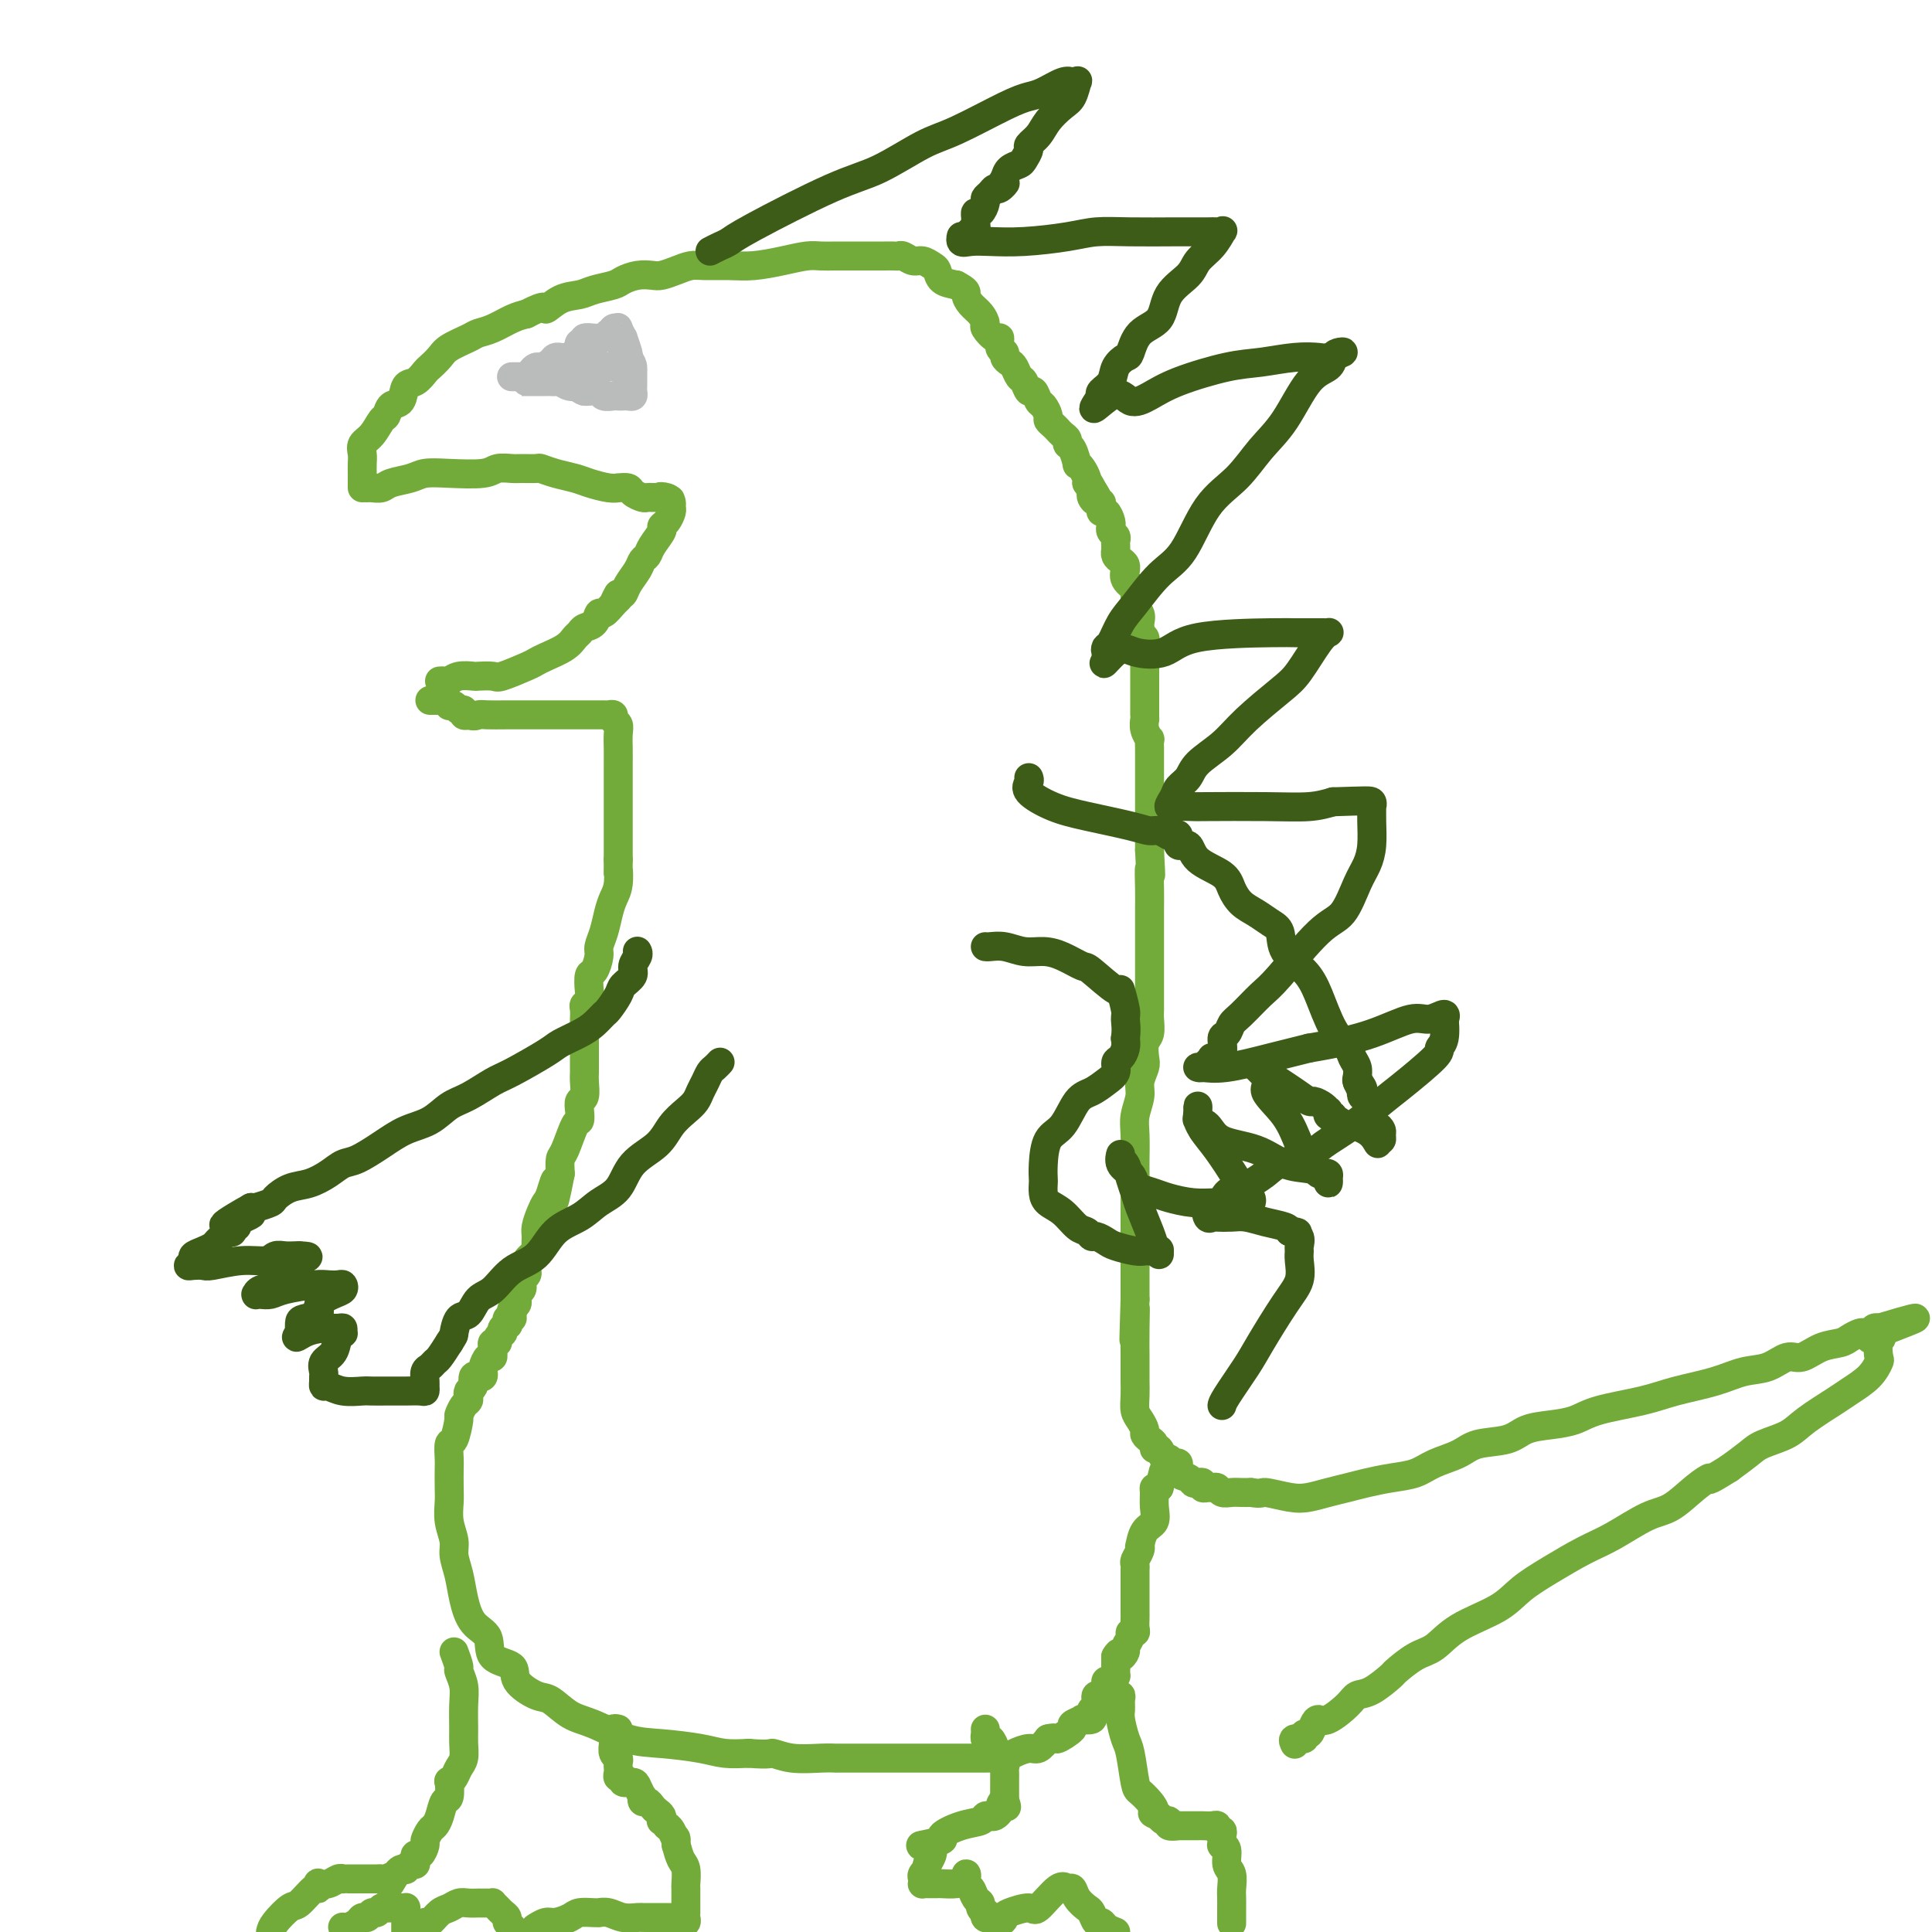 <svg viewBox='0 0 400 400' version='1.1' xmlns='http://www.w3.org/2000/svg' xmlns:xlink='http://www.w3.org/1999/xlink'><g fill='none' stroke='#73AB3A' stroke-width='6' stroke-linecap='round' stroke-linejoin='round'><path d='M76,101c0.229,-0.024 0.458,-0.049 1,0c0.542,0.049 1.397,0.170 2,0c0.603,-0.170 0.952,-0.633 2,-1c1.048,-0.367 2.793,-0.638 4,-1c1.207,-0.362 1.874,-0.815 3,-1c1.126,-0.185 2.709,-0.102 5,0c2.291,0.102 5.290,0.224 7,0c1.710,-0.224 2.130,-0.793 3,-1c0.870,-0.207 2.188,-0.053 3,0c0.812,0.053 1.116,0.003 2,0c0.884,-0.003 2.346,0.040 3,0c0.654,-0.040 0.500,-0.165 1,0c0.500,0.165 1.655,0.618 3,1c1.345,0.382 2.880,0.691 4,1c1.120,0.309 1.824,0.618 3,1c1.176,0.382 2.825,0.837 4,1c1.175,0.163 1.877,0.033 2,0c0.123,-0.033 -0.332,0.030 0,0c0.332,-0.030 1.451,-0.152 2,0c0.549,0.152 0.528,0.576 1,1c0.472,0.424 1.436,0.846 2,1c0.564,0.154 0.729,0.041 1,0c0.271,-0.041 0.650,-0.011 1,0c0.350,0.011 0.671,0.003 1,0c0.329,-0.003 0.664,-0.002 1,0'/><path d='M137,103c3.978,0.941 0.923,0.293 0,0c-0.923,-0.293 0.286,-0.229 1,0c0.714,0.229 0.933,0.625 1,1c0.067,0.375 -0.019,0.729 0,1c0.019,0.271 0.142,0.460 0,1c-0.142,0.540 -0.549,1.430 -1,2c-0.451,0.570 -0.947,0.821 -1,1c-0.053,0.179 0.338,0.288 0,1c-0.338,0.712 -1.404,2.028 -2,3c-0.596,0.972 -0.723,1.599 -1,2c-0.277,0.401 -0.704,0.577 -1,1c-0.296,0.423 -0.461,1.093 -1,2c-0.539,0.907 -1.453,2.052 -2,3c-0.547,0.948 -0.728,1.699 -1,2c-0.272,0.301 -0.636,0.150 -1,0'/><path d='M128,123c-1.515,2.521 -0.303,1.323 0,1c0.303,-0.323 -0.304,0.228 -1,1c-0.696,0.772 -1.482,1.765 -2,2c-0.518,0.235 -0.768,-0.289 -1,0c-0.232,0.289 -0.444,1.390 -1,2c-0.556,0.610 -1.455,0.731 -2,1c-0.545,0.269 -0.738,0.688 -1,1c-0.262,0.312 -0.595,0.516 -1,1c-0.405,0.484 -0.883,1.247 -2,2c-1.117,0.753 -2.875,1.494 -4,2c-1.125,0.506 -1.619,0.777 -2,1c-0.381,0.223 -0.650,0.400 -2,1c-1.350,0.600 -3.783,1.624 -5,2c-1.217,0.376 -1.219,0.105 -2,0c-0.781,-0.105 -2.342,-0.042 -3,0c-0.658,0.042 -0.415,0.064 -1,0c-0.585,-0.064 -1.999,-0.213 -3,0c-1.001,0.213 -1.588,0.789 -2,1c-0.412,0.211 -0.649,0.057 -1,0c-0.351,-0.057 -0.814,-0.016 -1,0c-0.186,0.016 -0.093,0.008 0,0'/><path d='M75,101c0.000,-0.327 0.000,-0.654 0,-1c-0.000,-0.346 -0.002,-0.712 0,-1c0.002,-0.288 0.006,-0.499 0,-1c-0.006,-0.501 -0.023,-1.294 0,-2c0.023,-0.706 0.086,-1.326 0,-2c-0.086,-0.674 -0.323,-1.403 0,-2c0.323,-0.597 1.204,-1.061 2,-2c0.796,-0.939 1.508,-2.354 2,-3c0.492,-0.646 0.764,-0.525 1,-1c0.236,-0.475 0.434,-1.546 1,-2c0.566,-0.454 1.499,-0.292 2,-1c0.501,-0.708 0.572,-2.287 1,-3c0.428,-0.713 1.215,-0.561 2,-1c0.785,-0.439 1.569,-1.469 2,-2c0.431,-0.531 0.509,-0.562 1,-1c0.491,-0.438 1.393,-1.282 2,-2c0.607,-0.718 0.918,-1.309 2,-2c1.082,-0.691 2.936,-1.481 4,-2c1.064,-0.519 1.337,-0.768 2,-1c0.663,-0.232 1.717,-0.447 3,-1c1.283,-0.553 2.795,-1.444 4,-2c1.205,-0.556 2.102,-0.778 3,-1'/><path d='M109,65c4.648,-2.438 3.767,-1.035 4,-1c0.233,0.035 1.581,-1.300 3,-2c1.419,-0.700 2.911,-0.766 4,-1c1.089,-0.234 1.776,-0.637 3,-1c1.224,-0.363 2.984,-0.685 4,-1c1.016,-0.315 1.286,-0.623 2,-1c0.714,-0.377 1.871,-0.823 3,-1c1.129,-0.177 2.229,-0.086 3,0c0.771,0.086 1.213,0.166 2,0c0.787,-0.166 1.920,-0.580 3,-1c1.080,-0.420 2.108,-0.847 3,-1c0.892,-0.153 1.649,-0.031 3,0c1.351,0.031 3.295,-0.030 5,0c1.705,0.030 3.169,0.152 5,0c1.831,-0.152 4.028,-0.577 6,-1c1.972,-0.423 3.721,-0.846 5,-1c1.279,-0.154 2.090,-0.041 3,0c0.910,0.041 1.920,0.011 3,0c1.080,-0.011 2.229,-0.003 3,0c0.771,0.003 1.162,0.001 2,0c0.838,-0.001 2.122,-0.001 3,0c0.878,0.001 1.352,0.004 2,0c0.648,-0.004 1.472,-0.016 2,0c0.528,0.016 0.761,0.060 1,0c0.239,-0.060 0.484,-0.224 1,0c0.516,0.224 1.303,0.837 2,1c0.697,0.163 1.306,-0.125 2,0c0.694,0.125 1.475,0.662 2,1c0.525,0.338 0.795,0.476 1,1c0.205,0.524 0.344,1.436 1,2c0.656,0.564 1.828,0.782 3,1'/><path d='M198,59c2.431,1.284 2.009,1.494 2,2c-0.009,0.506 0.396,1.306 1,2c0.604,0.694 1.406,1.280 2,2c0.594,0.720 0.981,1.573 1,2c0.019,0.427 -0.331,0.429 0,1c0.331,0.571 1.342,1.711 2,2c0.658,0.289 0.964,-0.273 1,0c0.036,0.273 -0.198,1.381 0,2c0.198,0.619 0.826,0.747 1,1c0.174,0.253 -0.108,0.630 0,1c0.108,0.370 0.606,0.734 1,1c0.394,0.266 0.683,0.433 1,1c0.317,0.567 0.662,1.532 1,2c0.338,0.468 0.668,0.439 1,1c0.332,0.561 0.667,1.712 1,2c0.333,0.288 0.663,-0.288 1,0c0.337,0.288 0.682,1.439 1,2c0.318,0.561 0.610,0.531 1,1c0.390,0.469 0.878,1.435 1,2c0.122,0.565 -0.121,0.729 0,1c0.121,0.271 0.606,0.651 1,1c0.394,0.349 0.697,0.669 1,1c0.303,0.331 0.607,0.675 1,1c0.393,0.325 0.875,0.633 1,1c0.125,0.367 -0.107,0.794 0,1c0.107,0.206 0.554,0.191 1,1c0.446,0.809 0.890,2.440 1,3c0.110,0.560 -0.115,0.047 0,0c0.115,-0.047 0.569,0.372 1,1c0.431,0.628 0.837,1.465 1,2c0.163,0.535 0.081,0.767 0,1'/><path d='M225,100c4.404,6.582 1.915,2.538 1,1c-0.915,-1.538 -0.256,-0.571 0,0c0.256,0.571 0.107,0.744 0,1c-0.107,0.256 -0.173,0.595 0,1c0.173,0.405 0.585,0.877 1,1c0.415,0.123 0.833,-0.104 1,0c0.167,0.104 0.083,0.540 0,1c-0.083,0.460 -0.166,0.946 0,1c0.166,0.054 0.579,-0.322 1,0c0.421,0.322 0.849,1.343 1,2c0.151,0.657 0.026,0.950 0,1c-0.026,0.050 0.045,-0.141 0,0c-0.045,0.141 -0.208,0.616 0,1c0.208,0.384 0.788,0.676 1,1c0.212,0.324 0.056,0.678 0,1c-0.056,0.322 -0.012,0.611 0,1c0.012,0.389 -0.007,0.877 0,1c0.007,0.123 0.040,-0.121 0,0c-0.040,0.121 -0.154,0.605 0,1c0.154,0.395 0.575,0.700 1,1c0.425,0.300 0.853,0.595 1,1c0.147,0.405 0.011,0.922 0,1c-0.011,0.078 0.102,-0.281 0,0c-0.102,0.281 -0.420,1.203 0,2c0.420,0.797 1.577,1.470 2,2c0.423,0.530 0.113,0.915 0,1c-0.113,0.085 -0.030,-0.132 0,0c0.030,0.132 0.008,0.612 0,1c-0.008,0.388 -0.002,0.682 0,1c0.002,0.318 0.001,0.659 0,1'/><path d='M235,126c1.486,4.278 0.201,1.972 0,1c-0.201,-0.972 0.682,-0.611 1,0c0.318,0.611 0.071,1.473 0,2c-0.071,0.527 0.033,0.718 0,1c-0.033,0.282 -0.205,0.656 0,1c0.205,0.344 0.787,0.658 1,1c0.213,0.342 0.057,0.712 0,1c-0.057,0.288 -0.015,0.492 0,1c0.015,0.508 0.004,1.319 0,2c-0.004,0.681 -0.001,1.233 0,2c0.001,0.767 0.000,1.750 0,2c-0.000,0.250 -0.000,-0.232 0,0c0.000,0.232 0.000,1.179 0,2c-0.000,0.821 -0.000,1.517 0,2c0.000,0.483 0.000,0.755 0,1c-0.000,0.245 -0.001,0.463 0,1c0.001,0.537 0.004,1.391 0,2c-0.004,0.609 -0.015,0.971 0,1c0.015,0.029 0.057,-0.275 0,0c-0.057,0.275 -0.211,1.128 0,2c0.211,0.872 0.789,1.762 1,2c0.211,0.238 0.057,-0.175 0,0c-0.057,0.175 -0.015,0.937 0,2c0.015,1.063 0.004,2.427 0,3c-0.004,0.573 -0.001,0.355 0,1c0.001,0.645 0.000,2.154 0,3c-0.000,0.846 -0.000,1.028 0,2c0.000,0.972 0.000,2.735 0,4c-0.000,1.265 -0.000,2.033 0,3c0.000,0.967 0.000,2.133 0,3c-0.000,0.867 -0.000,1.433 0,2'/><path d='M238,176c0.464,8.451 0.124,4.580 0,4c-0.124,-0.580 -0.033,2.131 0,4c0.033,1.869 0.009,2.897 0,4c-0.009,1.103 -0.002,2.280 0,3c0.002,0.720 0.001,0.982 0,2c-0.001,1.018 -0.000,2.792 0,4c0.000,1.208 0.000,1.850 0,3c-0.000,1.150 -0.000,2.807 0,4c0.000,1.193 0.001,1.923 0,2c-0.001,0.077 -0.004,-0.500 0,0c0.004,0.500 0.015,2.077 0,3c-0.015,0.923 -0.055,1.191 0,2c0.055,0.809 0.207,2.159 0,3c-0.207,0.841 -0.772,1.172 -1,2c-0.228,0.828 -0.117,2.153 0,3c0.117,0.847 0.242,1.214 0,2c-0.242,0.786 -0.849,1.989 -1,3c-0.151,1.011 0.156,1.829 0,3c-0.156,1.171 -0.774,2.696 -1,4c-0.226,1.304 -0.061,2.388 0,4c0.061,1.612 0.016,3.753 0,5c-0.016,1.247 -0.004,1.599 0,3c0.004,1.401 0.001,3.849 0,5c-0.001,1.151 -0.000,1.003 0,2c0.000,0.997 0.000,3.138 0,4c-0.000,0.862 -0.000,0.446 0,1c0.000,0.554 0.000,2.076 0,3c-0.000,0.924 -0.000,1.248 0,2c0.000,0.752 0.000,1.933 0,3c-0.000,1.067 -0.000,2.019 0,3c0.000,0.981 0.000,1.990 0,3'/><path d='M235,269c-0.464,14.971 -0.124,5.897 0,3c0.124,-2.897 0.034,0.381 0,3c-0.034,2.619 -0.010,4.578 0,6c0.010,1.422 0.005,2.306 0,3c-0.005,0.694 -0.012,1.198 0,2c0.012,0.802 0.041,1.903 0,3c-0.041,1.097 -0.152,2.192 0,3c0.152,0.808 0.566,1.329 1,2c0.434,0.671 0.886,1.490 1,2c0.114,0.510 -0.110,0.709 0,1c0.110,0.291 0.554,0.674 1,1c0.446,0.326 0.893,0.594 1,1c0.107,0.406 -0.126,0.950 0,1c0.126,0.050 0.612,-0.395 1,0c0.388,0.395 0.676,1.629 1,2c0.324,0.371 0.682,-0.122 1,0c0.318,0.122 0.596,0.860 1,1c0.404,0.140 0.934,-0.316 1,0c0.066,0.316 -0.332,1.404 0,2c0.332,0.596 1.395,0.699 2,1c0.605,0.301 0.754,0.798 1,1c0.246,0.202 0.591,0.107 1,0c0.409,-0.107 0.883,-0.226 1,0c0.117,0.226 -0.124,0.796 0,1c0.124,0.204 0.614,0.040 1,0c0.386,-0.040 0.670,0.042 1,0c0.330,-0.042 0.707,-0.207 1,0c0.293,0.207 0.501,0.788 1,1c0.499,0.212 1.288,0.057 2,0c0.712,-0.057 1.346,-0.016 2,0c0.654,0.016 1.327,0.008 2,0'/><path d='M259,309c2.439,0.407 2.035,-0.076 3,0c0.965,0.076 3.299,0.711 5,1c1.701,0.289 2.768,0.232 4,0c1.232,-0.232 2.630,-0.639 4,-1c1.370,-0.361 2.714,-0.677 4,-1c1.286,-0.323 2.515,-0.652 4,-1c1.485,-0.348 3.227,-0.713 5,-1c1.773,-0.287 3.577,-0.496 5,-1c1.423,-0.504 2.466,-1.305 4,-2c1.534,-0.695 3.560,-1.286 5,-2c1.440,-0.714 2.293,-1.553 4,-2c1.707,-0.447 4.269,-0.504 6,-1c1.731,-0.496 2.632,-1.431 4,-2c1.368,-0.569 3.202,-0.771 5,-1c1.798,-0.229 3.561,-0.484 5,-1c1.439,-0.516 2.554,-1.294 5,-2c2.446,-0.706 6.222,-1.339 9,-2c2.778,-0.661 4.557,-1.348 7,-2c2.443,-0.652 5.549,-1.269 8,-2c2.451,-0.731 4.248,-1.576 6,-2c1.752,-0.424 3.460,-0.428 5,-1c1.540,-0.572 2.912,-1.711 4,-2c1.088,-0.289 1.892,0.273 3,0c1.108,-0.273 2.520,-1.380 4,-2c1.480,-0.620 3.026,-0.754 4,-1c0.974,-0.246 1.374,-0.606 2,-1c0.626,-0.394 1.477,-0.824 2,-1c0.523,-0.176 0.717,-0.099 1,0c0.283,0.099 0.653,0.219 1,0c0.347,-0.219 0.671,-0.777 1,-1c0.329,-0.223 0.665,-0.112 1,0'/><path d='M389,275c14.852,-4.472 3.981,-0.650 0,1c-3.981,1.650 -1.071,1.130 0,1c1.071,-0.130 0.302,0.129 0,1c-0.302,0.871 -0.136,2.353 0,3c0.136,0.647 0.241,0.459 0,1c-0.241,0.541 -0.828,1.811 -2,3c-1.172,1.189 -2.930,2.297 -4,3c-1.070,0.703 -1.454,1.003 -3,2c-1.546,0.997 -4.254,2.693 -6,4c-1.746,1.307 -2.530,2.227 -4,3c-1.470,0.773 -3.627,1.401 -5,2c-1.373,0.599 -1.964,1.171 -3,2c-1.036,0.829 -2.518,1.914 -4,3'/><path d='M358,304c-5.277,3.331 -3.968,2.159 -4,2c-0.032,-0.159 -1.405,0.694 -3,2c-1.595,1.306 -3.411,3.066 -5,4c-1.589,0.934 -2.949,1.043 -5,2c-2.051,0.957 -4.792,2.762 -7,4c-2.208,1.238 -3.882,1.909 -6,3c-2.118,1.091 -4.681,2.604 -7,4c-2.319,1.396 -4.394,2.676 -6,4c-1.606,1.324 -2.743,2.691 -5,4c-2.257,1.309 -5.635,2.558 -8,4c-2.365,1.442 -3.718,3.077 -5,4c-1.282,0.923 -2.494,1.136 -4,2c-1.506,0.864 -3.308,2.380 -4,3c-0.692,0.620 -0.276,0.346 -1,1c-0.724,0.654 -2.589,2.238 -4,3c-1.411,0.762 -2.367,0.703 -3,1c-0.633,0.297 -0.943,0.949 -2,2c-1.057,1.051 -2.862,2.501 -4,3c-1.138,0.499 -1.609,0.047 -2,0c-0.391,-0.047 -0.701,0.312 -1,1c-0.299,0.688 -0.588,1.705 -1,2c-0.412,0.295 -0.947,-0.131 -1,0c-0.053,0.131 0.378,0.819 0,1c-0.378,0.181 -1.563,-0.143 -2,0c-0.437,0.143 -0.125,0.755 0,1c0.125,0.245 0.062,0.122 0,0'/><path d='M89,145c0.000,0.000 2.000,0.000 2,0'/><path d='M91,145c0.472,-0.059 0.651,-0.208 1,0c0.349,0.208 0.868,0.773 1,1c0.132,0.227 -0.123,0.117 0,0c0.123,-0.117 0.624,-0.241 1,0c0.376,0.241 0.627,0.848 1,1c0.373,0.152 0.870,-0.151 1,0c0.130,0.151 -0.106,0.758 0,1c0.106,0.242 0.553,0.121 1,0'/><path d='M97,148c1.303,0.464 1.561,0.124 2,0c0.439,-0.124 1.058,-0.033 2,0c0.942,0.033 2.207,0.009 4,0c1.793,-0.009 4.116,-0.002 6,0c1.884,0.002 3.331,0.001 4,0c0.669,-0.001 0.561,-0.000 1,0c0.439,0.000 1.425,0.000 2,0c0.575,-0.000 0.739,-0.000 1,0c0.261,0.000 0.619,0.000 1,0c0.381,-0.000 0.786,-0.001 1,0c0.214,0.001 0.238,0.003 1,0c0.762,-0.003 2.260,-0.013 3,0c0.740,0.013 0.720,0.047 1,0c0.280,-0.047 0.860,-0.175 1,0c0.140,0.175 -0.159,0.653 0,1c0.159,0.347 0.775,0.563 1,1c0.225,0.437 0.060,1.095 0,2c-0.060,0.905 -0.016,2.059 0,3c0.016,0.941 0.004,1.670 0,3c-0.004,1.330 -0.001,3.259 0,4c0.001,0.741 0.000,0.292 0,1c-0.000,0.708 -0.000,2.571 0,4c0.000,1.429 0.000,2.423 0,3c-0.000,0.577 -0.000,0.736 0,2c0.000,1.264 0.000,3.632 0,6'/><path d='M128,178c-0.013,4.642 -0.045,2.247 0,2c0.045,-0.247 0.166,1.653 0,3c-0.166,1.347 -0.618,2.141 -1,3c-0.382,0.859 -0.694,1.782 -1,3c-0.306,1.218 -0.608,2.730 -1,4c-0.392,1.270 -0.876,2.297 -1,3c-0.124,0.703 0.111,1.081 0,2c-0.111,0.919 -0.570,2.379 -1,3c-0.430,0.621 -0.833,0.403 -1,1c-0.167,0.597 -0.097,2.010 0,3c0.097,0.990 0.222,1.558 0,2c-0.222,0.442 -0.792,0.757 -1,1c-0.208,0.243 -0.056,0.414 0,1c0.056,0.586 0.015,1.586 0,2c-0.015,0.414 -0.004,0.242 0,1c0.004,0.758 0.001,2.445 0,3c-0.001,0.555 -0.000,-0.021 0,0c0.000,0.021 0.000,0.639 0,1c-0.000,0.361 -0.000,0.466 0,1c0.000,0.534 0.001,1.499 0,2c-0.001,0.501 -0.004,0.539 0,1c0.004,0.461 0.015,1.344 0,2c-0.015,0.656 -0.056,1.084 0,2c0.056,0.916 0.209,2.322 0,3c-0.209,0.678 -0.781,0.630 -1,1c-0.219,0.370 -0.087,1.158 0,2c0.087,0.842 0.128,1.737 0,2c-0.128,0.263 -0.426,-0.105 -1,1c-0.574,1.105 -1.424,3.682 -2,5c-0.576,1.318 -0.879,1.377 -1,2c-0.121,0.623 -0.061,1.812 0,3'/><path d='M116,243c-2.035,10.414 -1.124,3.949 -1,2c0.124,-1.949 -0.541,0.618 -1,2c-0.459,1.382 -0.712,1.579 -1,2c-0.288,0.421 -0.611,1.068 -1,2c-0.389,0.932 -0.844,2.150 -1,3c-0.156,0.850 -0.014,1.331 0,2c0.014,0.669 -0.100,1.527 0,2c0.100,0.473 0.416,0.560 0,1c-0.416,0.440 -1.562,1.231 -2,2c-0.438,0.769 -0.169,1.515 0,2c0.169,0.485 0.238,0.708 0,1c-0.238,0.292 -0.782,0.652 -1,1c-0.218,0.348 -0.111,0.685 0,1c0.111,0.315 0.227,0.609 0,1c-0.227,0.391 -0.797,0.878 -1,1c-0.203,0.122 -0.041,-0.122 0,0c0.041,0.122 -0.041,0.610 0,1c0.041,0.390 0.203,0.682 0,1c-0.203,0.318 -0.772,0.662 -1,1c-0.228,0.338 -0.114,0.669 0,1'/><path d='M106,272c-1.542,4.504 -0.398,1.262 0,0c0.398,-1.262 0.050,-0.546 0,0c-0.050,0.546 0.196,0.921 0,1c-0.196,0.079 -0.836,-0.137 -1,0c-0.164,0.137 0.148,0.628 0,1c-0.148,0.372 -0.757,0.625 -1,1c-0.243,0.375 -0.122,0.870 0,1c0.122,0.130 0.243,-0.106 0,0c-0.243,0.106 -0.850,0.554 -1,1c-0.150,0.446 0.156,0.889 0,1c-0.156,0.111 -0.773,-0.110 -1,0c-0.227,0.110 -0.064,0.549 0,1c0.064,0.451 0.027,0.912 0,1c-0.027,0.088 -0.046,-0.198 0,0c0.046,0.198 0.157,0.880 0,1c-0.157,0.120 -0.581,-0.321 -1,0c-0.419,0.321 -0.834,1.405 -1,2c-0.166,0.595 -0.083,0.701 0,1c0.083,0.299 0.167,0.792 0,1c-0.167,0.208 -0.583,0.133 -1,0c-0.417,-0.133 -0.833,-0.324 -1,0c-0.167,0.324 -0.083,1.162 0,2'/><path d='M98,287c-1.461,2.501 -1.113,1.252 -1,1c0.113,-0.252 -0.007,0.493 0,1c0.007,0.507 0.143,0.778 0,1c-0.143,0.222 -0.564,0.397 -1,1c-0.436,0.603 -0.887,1.636 -1,2c-0.113,0.364 0.113,0.059 0,1c-0.113,0.941 -0.566,3.126 -1,4c-0.434,0.874 -0.848,0.435 -1,1c-0.152,0.565 -0.042,2.135 0,3c0.042,0.865 0.015,1.025 0,2c-0.015,0.975 -0.019,2.763 0,4c0.019,1.237 0.061,1.922 0,3c-0.061,1.078 -0.224,2.548 0,4c0.224,1.452 0.835,2.885 1,4c0.165,1.115 -0.116,1.910 0,3c0.116,1.090 0.630,2.474 1,4c0.370,1.526 0.598,3.195 1,5c0.402,1.805 0.980,3.746 2,5c1.020,1.254 2.482,1.821 3,3c0.518,1.179 0.091,2.968 1,4c0.909,1.032 3.155,1.306 4,2c0.845,0.694 0.288,1.809 1,3c0.712,1.191 2.691,2.459 4,3c1.309,0.541 1.946,0.354 3,1c1.054,0.646 2.525,2.123 4,3c1.475,0.877 2.952,1.153 5,2c2.048,0.847 4.665,2.266 7,3c2.335,0.734 4.389,0.784 7,1c2.611,0.216 5.780,0.596 8,1c2.220,0.404 3.491,0.830 5,1c1.509,0.170 3.254,0.085 5,0'/><path d='M155,363c4.841,0.403 4.445,-0.088 5,0c0.555,0.088 2.061,0.756 4,1c1.939,0.244 4.312,0.065 6,0c1.688,-0.065 2.690,-0.018 3,0c0.310,0.018 -0.071,0.005 0,0c0.071,-0.005 0.594,-0.001 1,0c0.406,0.001 0.694,0.000 1,0c0.306,-0.000 0.632,-0.000 1,0c0.368,0.000 0.780,0.000 1,0c0.220,-0.000 0.247,-0.000 1,0c0.753,0.000 2.231,0.000 3,0c0.769,-0.000 0.831,-0.000 1,0c0.169,0.000 0.447,0.000 1,0c0.553,-0.000 1.380,-0.000 2,0c0.620,0.000 1.034,0.000 1,0c-0.034,-0.000 -0.514,-0.000 0,0c0.514,0.000 2.023,0.000 3,0c0.977,-0.000 1.421,-0.000 2,0c0.579,0.000 1.292,0.000 2,0c0.708,-0.000 1.412,-0.000 2,0c0.588,0.000 1.060,0.000 2,0c0.940,-0.000 2.349,-0.000 3,0c0.651,0.000 0.545,0.001 1,0c0.455,-0.001 1.472,-0.003 2,0c0.528,0.003 0.568,0.011 1,0c0.432,-0.011 1.256,-0.040 2,0c0.744,0.040 1.406,0.149 2,0c0.594,-0.149 1.118,-0.555 2,-1c0.882,-0.445 2.122,-0.927 3,-1c0.878,-0.073 1.394,0.265 2,0c0.606,-0.265 1.303,-1.132 2,-2'/><path d='M217,360c1.963,-0.509 1.372,0.217 2,0c0.628,-0.217 2.477,-1.378 3,-2c0.523,-0.622 -0.280,-0.706 0,-1c0.280,-0.294 1.643,-0.800 2,-1c0.357,-0.200 -0.293,-0.095 0,0c0.293,0.095 1.529,0.180 2,0c0.471,-0.180 0.178,-0.627 0,-1c-0.178,-0.373 -0.240,-0.674 0,-1c0.240,-0.326 0.781,-0.676 1,-1c0.219,-0.324 0.115,-0.622 0,-1c-0.115,-0.378 -0.241,-0.836 0,-1c0.241,-0.164 0.849,-0.032 1,0c0.151,0.032 -0.157,-0.034 0,0c0.157,0.034 0.777,0.168 1,0c0.223,-0.168 0.050,-0.637 0,-1c-0.050,-0.363 0.025,-0.618 0,-1c-0.025,-0.382 -0.150,-0.890 0,-1c0.150,-0.110 0.576,0.178 1,0c0.424,-0.178 0.846,-0.821 1,-1c0.154,-0.179 0.041,0.107 0,0c-0.041,-0.107 -0.011,-0.606 0,-1c0.011,-0.394 0.003,-0.683 0,-1c-0.003,-0.317 -0.001,-0.662 0,-1c0.001,-0.338 0.000,-0.669 0,-1'/><path d='M231,343c0.935,-1.650 0.771,-0.274 1,0c0.229,0.274 0.850,-0.553 1,-1c0.150,-0.447 -0.170,-0.514 0,-1c0.170,-0.486 0.830,-1.390 1,-2c0.170,-0.610 -0.151,-0.924 0,-1c0.151,-0.076 0.772,0.087 1,0c0.228,-0.087 0.061,-0.425 0,-1c-0.061,-0.575 -0.016,-1.388 0,-2c0.016,-0.612 0.004,-1.023 0,-1c-0.004,0.023 -0.001,0.479 0,0c0.001,-0.479 0.000,-1.894 0,-3c-0.000,-1.106 -0.000,-1.904 0,-2c0.000,-0.096 -0.000,0.511 0,0c0.000,-0.511 0.000,-2.140 0,-3c-0.000,-0.860 -0.001,-0.950 0,-1c0.001,-0.050 0.004,-0.058 0,0c-0.004,0.058 -0.015,0.183 0,0c0.015,-0.183 0.056,-0.673 0,-1c-0.056,-0.327 -0.209,-0.490 0,-1c0.209,-0.510 0.782,-1.368 1,-2c0.218,-0.632 0.083,-1.040 0,-1c-0.083,0.040 -0.113,0.526 0,0c0.113,-0.526 0.369,-2.064 1,-3c0.631,-0.936 1.636,-1.270 2,-2c0.364,-0.730 0.087,-1.855 0,-3c-0.087,-1.145 0.015,-2.308 0,-3c-0.015,-0.692 -0.147,-0.912 0,-1c0.147,-0.088 0.574,-0.044 1,0'/><path d='M240,308c1.500,-5.833 0.750,-2.917 0,0'/><path d='M94,342c0.453,1.223 0.906,2.446 1,3c0.094,0.554 -0.171,0.441 0,1c0.171,0.559 0.779,1.792 1,3c0.221,1.208 0.056,2.392 0,4c-0.056,1.608 -0.004,3.638 0,5c0.004,1.362 -0.041,2.054 0,3c0.041,0.946 0.168,2.145 0,3c-0.168,0.855 -0.633,1.364 -1,2c-0.367,0.636 -0.637,1.397 -1,2c-0.363,0.603 -0.818,1.047 -1,1c-0.182,-0.047 -0.090,-0.584 0,0c0.090,0.584 0.179,2.288 0,3c-0.179,0.712 -0.626,0.433 -1,1c-0.374,0.567 -0.674,1.982 -1,3c-0.326,1.018 -0.679,1.640 -1,2c-0.321,0.360 -0.612,0.460 -1,1c-0.388,0.540 -0.875,1.520 -1,2c-0.125,0.480 0.111,0.458 0,1c-0.111,0.542 -0.568,1.647 -1,2c-0.432,0.353 -0.838,-0.045 -1,0c-0.162,0.045 -0.081,0.534 0,1c0.081,0.466 0.162,0.909 0,1c-0.162,0.091 -0.568,-0.169 -1,0c-0.432,0.169 -0.889,0.767 -1,1c-0.111,0.233 0.124,0.101 0,0c-0.124,-0.101 -0.607,-0.172 -1,0c-0.393,0.172 -0.697,0.586 -1,1'/><path d='M82,388c-2.344,3.939 -1.206,1.788 -1,1c0.206,-0.788 -0.522,-0.211 -1,0c-0.478,0.211 -0.706,0.057 -1,0c-0.294,-0.057 -0.655,-0.015 -1,0c-0.345,0.015 -0.673,0.004 -1,0c-0.327,-0.004 -0.652,-0.001 -1,0c-0.348,0.001 -0.720,0.001 -1,0c-0.280,-0.001 -0.470,-0.001 -1,0c-0.530,0.001 -1.401,0.004 -2,0c-0.599,-0.004 -0.924,-0.015 -1,0c-0.076,0.015 0.099,0.055 0,0c-0.099,-0.055 -0.471,-0.206 -1,0c-0.529,0.206 -1.215,0.770 -2,1c-0.785,0.230 -1.671,0.125 -2,0c-0.329,-0.125 -0.103,-0.271 0,0c0.103,0.271 0.084,0.958 0,1c-0.084,0.042 -0.232,-0.561 -1,0c-0.768,0.561 -2.154,2.284 -3,3c-0.846,0.716 -1.151,0.423 -2,1c-0.849,0.577 -2.243,2.022 -3,3c-0.757,0.978 -0.879,1.489 -1,2'/><path d='M71,399c-0.059,-0.022 -0.118,-0.043 0,0c0.118,0.043 0.413,0.151 1,0c0.587,-0.151 1.467,-0.561 2,-1c0.533,-0.439 0.720,-0.906 1,-1c0.280,-0.094 0.653,0.185 1,0c0.347,-0.185 0.669,-0.834 1,-1c0.331,-0.166 0.669,0.152 1,0c0.331,-0.152 0.653,-0.772 1,-1c0.347,-0.228 0.720,-0.062 1,0c0.280,0.062 0.467,0.020 1,0c0.533,-0.020 1.411,-0.016 2,0c0.589,0.016 0.890,0.046 1,0c0.110,-0.046 0.029,-0.167 0,0c-0.029,0.167 -0.008,0.622 0,1c0.008,0.378 0.002,0.679 0,1c-0.002,0.321 -0.001,0.663 0,1c0.001,0.337 0.000,0.668 0,1c-0.000,0.332 -0.000,0.666 0,1'/><path d='M87,399c-0.096,0.128 -0.191,0.256 0,0c0.191,-0.256 0.670,-0.895 1,-1c0.330,-0.105 0.511,0.326 1,0c0.489,-0.326 1.287,-1.408 2,-2c0.713,-0.592 1.343,-0.695 2,-1c0.657,-0.305 1.342,-0.814 2,-1c0.658,-0.186 1.291,-0.050 2,0c0.709,0.050 1.496,0.013 2,0c0.504,-0.013 0.727,-0.000 1,0c0.273,0.000 0.598,-0.011 1,0c0.402,0.011 0.882,0.044 1,0c0.118,-0.044 -0.127,-0.167 0,0c0.127,0.167 0.626,0.622 1,1c0.374,0.378 0.622,0.679 1,1c0.378,0.321 0.885,0.663 1,1c0.115,0.337 -0.161,0.668 0,1c0.161,0.332 0.760,0.666 1,1c0.240,0.334 0.120,0.667 0,1'/><path d='M111,399c-0.187,0.119 -0.375,0.238 0,0c0.375,-0.238 1.312,-0.834 2,-1c0.688,-0.166 1.127,0.099 2,0c0.873,-0.099 2.180,-0.562 3,-1c0.820,-0.438 1.153,-0.850 2,-1c0.847,-0.150 2.207,-0.036 3,0c0.793,0.036 1.018,-0.004 1,0c-0.018,0.004 -0.278,0.054 0,0c0.278,-0.054 1.096,-0.211 2,0c0.904,0.211 1.895,0.788 3,1c1.105,0.212 2.323,0.057 3,0c0.677,-0.057 0.811,-0.015 1,0c0.189,0.015 0.432,0.004 1,0c0.568,-0.004 1.461,-0.001 2,0c0.539,0.001 0.723,-0.001 1,0c0.277,0.001 0.648,0.004 1,0c0.352,-0.004 0.687,-0.014 1,0c0.313,0.014 0.606,0.053 1,0c0.394,-0.053 0.890,-0.199 1,0c0.110,0.199 -0.167,0.742 0,1c0.167,0.258 0.777,0.230 1,0c0.223,-0.230 0.060,-0.661 0,-1c-0.060,-0.339 -0.015,-0.584 0,-1c0.015,-0.416 0.001,-1.003 0,-2c-0.001,-0.997 0.011,-2.405 0,-3c-0.011,-0.595 -0.044,-0.376 0,-1c0.044,-0.624 0.166,-2.091 0,-3c-0.166,-0.909 -0.619,-1.260 -1,-2c-0.381,-0.740 -0.691,-1.870 -1,-3'/><path d='M140,382c-0.266,-2.598 0.069,-1.092 0,-1c-0.069,0.092 -0.540,-1.228 -1,-2c-0.460,-0.772 -0.907,-0.994 -1,-1c-0.093,-0.006 0.168,0.206 0,0c-0.168,-0.206 -0.766,-0.828 -1,-1c-0.234,-0.172 -0.104,0.108 0,0c0.104,-0.108 0.182,-0.602 0,-1c-0.182,-0.398 -0.623,-0.699 -1,-1c-0.377,-0.301 -0.688,-0.601 -1,-1c-0.312,-0.399 -0.623,-0.898 -1,-1c-0.377,-0.102 -0.821,0.193 -1,0c-0.179,-0.193 -0.094,-0.874 0,-1c0.094,-0.126 0.198,0.302 0,0c-0.198,-0.302 -0.698,-1.334 -1,-2c-0.302,-0.666 -0.407,-0.966 -1,-1c-0.593,-0.034 -1.676,0.197 -2,0c-0.324,-0.197 0.109,-0.823 0,-1c-0.109,-0.177 -0.762,0.093 -1,0c-0.238,-0.093 -0.063,-0.550 0,-1c0.063,-0.450 0.013,-0.893 0,-1c-0.013,-0.107 0.011,0.122 0,0c-0.011,-0.122 -0.055,-0.596 0,-1c0.055,-0.404 0.211,-0.737 0,-1c-0.211,-0.263 -0.787,-0.455 -1,-1c-0.213,-0.545 -0.061,-1.441 0,-2c0.061,-0.559 0.030,-0.779 0,-1'/><path d='M127,360c-0.139,-1.404 0.014,-0.912 0,-1c-0.014,-0.088 -0.196,-0.754 0,-1c0.196,-0.246 0.770,-0.070 1,0c0.230,0.070 0.115,0.035 0,0'/><path d='M204,358c0.022,0.295 0.043,0.589 0,1c-0.043,0.411 -0.151,0.937 0,1c0.151,0.063 0.561,-0.338 1,0c0.439,0.338 0.906,1.414 1,2c0.094,0.586 -0.185,0.682 0,1c0.185,0.318 0.834,0.859 1,1c0.166,0.141 -0.152,-0.117 0,0c0.152,0.117 0.773,0.609 1,1c0.227,0.391 0.061,0.682 0,1c-0.061,0.318 -0.016,0.662 0,1c0.016,0.338 0.004,0.671 0,1c-0.004,0.329 -0.001,0.655 0,1c0.001,0.345 0.000,0.708 0,1c-0.000,0.292 -0.000,0.512 0,1c0.000,0.488 0.000,1.244 0,2'/><path d='M208,373c0.683,2.272 0.390,0.451 0,0c-0.390,-0.451 -0.879,0.467 -1,1c-0.121,0.533 0.124,0.682 0,1c-0.124,0.318 -0.618,0.805 -1,1c-0.382,0.195 -0.651,0.098 -1,0c-0.349,-0.098 -0.779,-0.195 -1,0c-0.221,0.195 -0.232,0.683 -1,1c-0.768,0.317 -2.293,0.463 -4,1c-1.707,0.537 -3.597,1.464 -4,2c-0.403,0.536 0.679,0.679 0,1c-0.679,0.321 -3.121,0.818 -4,1c-0.879,0.182 -0.197,0.048 0,0c0.197,-0.048 -0.091,-0.010 0,0c0.091,0.010 0.561,-0.009 1,0c0.439,0.009 0.847,0.047 1,0c0.153,-0.047 0.051,-0.177 0,0c-0.051,0.177 -0.052,0.663 0,1c0.052,0.337 0.158,0.525 0,1c-0.158,0.475 -0.579,1.238 -1,2'/><path d='M192,386c-0.071,1.027 -0.749,1.596 -1,2c-0.251,0.404 -0.074,0.644 0,1c0.074,0.356 0.046,0.827 0,1c-0.046,0.173 -0.108,0.047 0,0c0.108,-0.047 0.386,-0.015 1,0c0.614,0.015 1.562,0.012 2,0c0.438,-0.012 0.365,-0.035 1,0c0.635,0.035 1.977,0.127 3,0c1.023,-0.127 1.727,-0.472 2,-1c0.273,-0.528 0.116,-1.238 0,-1c-0.116,0.238 -0.190,1.426 0,2c0.190,0.574 0.643,0.536 1,1c0.357,0.464 0.618,1.430 1,2c0.382,0.570 0.886,0.745 1,1c0.114,0.255 -0.163,0.590 0,1c0.163,0.410 0.765,0.894 1,1c0.235,0.106 0.104,-0.168 0,0c-0.104,0.168 -0.182,0.776 0,1c0.182,0.224 0.623,0.064 1,0c0.377,-0.064 0.688,-0.032 1,0'/><path d='M206,397c1.381,1.432 1.833,0.512 2,0c0.167,-0.512 0.048,-0.616 1,-1c0.952,-0.384 2.976,-1.047 4,-1c1.024,0.047 1.047,0.803 2,0c0.953,-0.803 2.837,-3.164 4,-4c1.163,-0.836 1.607,-0.145 2,0c0.393,0.145 0.735,-0.255 1,0c0.265,0.255 0.452,1.164 1,2c0.548,0.836 1.455,1.600 2,2c0.545,0.400 0.726,0.436 1,1c0.274,0.564 0.640,1.656 1,2c0.360,0.344 0.712,-0.061 1,0c0.288,0.061 0.511,0.589 1,1c0.489,0.411 1.245,0.706 2,1'/><path d='M255,398c-0.000,0.210 -0.000,0.419 0,0c0.000,-0.419 0.001,-1.467 0,-2c-0.001,-0.533 -0.004,-0.550 0,-1c0.004,-0.450 0.016,-1.332 0,-2c-0.016,-0.668 -0.061,-1.121 0,-2c0.061,-0.879 0.226,-2.182 0,-3c-0.226,-0.818 -0.845,-1.150 -1,-2c-0.155,-0.850 0.154,-2.216 0,-3c-0.154,-0.784 -0.772,-0.985 -1,-1c-0.228,-0.015 -0.065,0.155 0,0c0.065,-0.155 0.032,-0.634 0,-1c-0.032,-0.366 -0.063,-0.620 0,-1c0.063,-0.380 0.220,-0.886 0,-1c-0.220,-0.114 -0.818,0.166 -1,0c-0.182,-0.166 0.054,-0.776 0,-1c-0.054,-0.224 -0.396,-0.060 -1,0c-0.604,0.060 -1.471,0.016 -2,0c-0.529,-0.016 -0.720,-0.004 -1,0c-0.280,0.004 -0.647,0.001 -1,0c-0.353,-0.001 -0.691,0.001 -1,0c-0.309,-0.001 -0.590,-0.004 -1,0c-0.410,0.004 -0.950,0.016 -1,0c-0.050,-0.016 0.390,-0.060 0,0c-0.390,0.060 -1.610,0.222 -2,0c-0.390,-0.222 0.049,-0.829 0,-1c-0.049,-0.171 -0.585,0.094 -1,0c-0.415,-0.094 -0.707,-0.547 -1,-1'/><path d='M240,376c-2.206,-0.754 -1.221,-0.639 -1,-1c0.221,-0.361 -0.322,-1.197 -1,-2c-0.678,-0.803 -1.492,-1.574 -2,-2c-0.508,-0.426 -0.710,-0.509 -1,-2c-0.290,-1.491 -0.666,-4.392 -1,-6c-0.334,-1.608 -0.624,-1.923 -1,-3c-0.376,-1.077 -0.836,-2.914 -1,-4c-0.164,-1.086 -0.030,-1.419 0,-2c0.030,-0.581 -0.045,-1.410 0,-2c0.045,-0.590 0.208,-0.942 0,-1c-0.208,-0.058 -0.787,0.177 -1,0c-0.213,-0.177 -0.061,-0.765 0,-1c0.061,-0.235 0.030,-0.118 0,0'/></g>
<g fill='none' stroke='#BABBBB' stroke-width='6' stroke-linecap='round' stroke-linejoin='round'><path d='M106,78c-0.089,0.000 -0.177,0.001 0,0c0.177,-0.001 0.621,-0.003 1,0c0.379,0.003 0.693,0.011 1,0c0.307,-0.011 0.606,-0.041 1,0c0.394,0.041 0.883,0.152 1,0c0.117,-0.152 -0.138,-0.566 0,-1c0.138,-0.434 0.668,-0.887 1,-1c0.332,-0.113 0.465,0.113 1,0c0.535,-0.113 1.471,-0.565 2,-1c0.529,-0.435 0.652,-0.851 1,-1c0.348,-0.149 0.920,-0.030 1,0c0.080,0.030 -0.332,-0.029 0,0c0.332,0.029 1.408,0.147 2,0c0.592,-0.147 0.699,-0.560 1,-1c0.301,-0.440 0.797,-0.906 1,-1c0.203,-0.094 0.114,0.185 0,0c-0.114,-0.185 -0.252,-0.834 0,-1c0.252,-0.166 0.894,0.153 1,0c0.106,-0.153 -0.322,-0.776 0,-1c0.322,-0.224 1.396,-0.050 2,0c0.604,0.050 0.740,-0.025 1,0c0.260,0.025 0.646,0.150 1,0c0.354,-0.150 0.677,-0.575 1,-1'/><path d='M126,69c3.338,-1.329 1.683,-0.152 1,0c-0.683,0.152 -0.394,-0.722 0,-1c0.394,-0.278 0.894,0.041 1,0c0.106,-0.041 -0.182,-0.442 0,0c0.182,0.442 0.833,1.726 1,2c0.167,0.274 -0.151,-0.463 0,0c0.151,0.463 0.771,2.125 1,3c0.229,0.875 0.065,0.964 0,1c-0.065,0.036 -0.033,0.018 0,0'/><path d='M130,74c0.845,1.177 0.959,1.621 1,2c0.041,0.379 0.011,0.693 0,1c-0.011,0.307 -0.003,0.607 0,1c0.003,0.393 0.002,0.880 0,1c-0.002,0.120 -0.003,-0.125 0,0c0.003,0.125 0.012,0.622 0,1c-0.012,0.378 -0.045,0.637 0,1c0.045,0.363 0.168,0.829 0,1c-0.168,0.171 -0.626,0.047 -1,0c-0.374,-0.047 -0.662,-0.016 -1,0c-0.338,0.016 -0.724,0.018 -1,0c-0.276,-0.018 -0.441,-0.057 -1,0c-0.559,0.057 -1.511,0.211 -2,0c-0.489,-0.211 -0.516,-0.788 -1,-1c-0.484,-0.212 -1.424,-0.061 -2,0c-0.576,0.061 -0.788,0.030 -1,0'/><path d='M121,81c-1.372,-0.397 -0.801,-0.891 -1,-1c-0.199,-0.109 -1.166,0.167 -2,0c-0.834,-0.167 -1.533,-0.777 -2,-1c-0.467,-0.223 -0.703,-0.060 -1,0c-0.297,0.060 -0.657,0.016 -1,0c-0.343,-0.016 -0.669,-0.004 -1,0c-0.331,0.004 -0.668,0.001 -1,0c-0.332,-0.001 -0.660,-0.000 -1,0c-0.340,0.000 -0.691,0.000 -1,0c-0.309,-0.000 -0.577,-0.000 -1,0c-0.423,0.000 -1.001,-0.000 -1,0c0.001,0.000 0.582,0.000 1,0c0.418,-0.000 0.672,-0.000 1,0c0.328,0.000 0.728,0.001 1,0c0.272,-0.001 0.415,-0.002 1,0c0.585,0.002 1.614,0.007 2,0c0.386,-0.007 0.131,-0.027 1,0c0.869,0.027 2.862,0.100 4,0c1.138,-0.100 1.422,-0.373 2,-1c0.578,-0.627 1.451,-1.608 2,-2c0.549,-0.392 0.775,-0.196 1,0'/><path d='M124,76c2.273,-0.464 0.455,-0.123 0,0c-0.455,0.123 0.451,0.029 1,0c0.549,-0.029 0.739,0.007 1,0c0.261,-0.007 0.592,-0.058 1,0c0.408,0.058 0.894,0.226 1,0c0.106,-0.226 -0.167,-0.844 0,-1c0.167,-0.156 0.776,0.150 1,0c0.224,-0.150 0.064,-0.757 0,-1c-0.064,-0.243 -0.032,-0.121 0,0'/></g>
<g fill='none' stroke='#3D5C18' stroke-width='6' stroke-linecap='round' stroke-linejoin='round'><path d='M147,52c0.658,-0.341 1.315,-0.683 2,-1c0.685,-0.317 1.396,-0.610 2,-1c0.604,-0.390 1.100,-0.878 5,-3c3.900,-2.122 11.204,-5.878 16,-8c4.796,-2.122 7.084,-2.610 10,-4c2.916,-1.390 6.460,-3.681 9,-5c2.540,-1.319 4.077,-1.667 7,-3c2.923,-1.333 7.231,-3.650 10,-5c2.769,-1.350 3.999,-1.734 5,-2c1.001,-0.266 1.771,-0.414 3,-1c1.229,-0.586 2.915,-1.611 4,-2c1.085,-0.389 1.568,-0.141 2,0c0.432,0.141 0.814,0.176 1,0c0.186,-0.176 0.178,-0.563 0,0c-0.178,0.563 -0.525,2.077 -1,3c-0.475,0.923 -1.079,1.254 -2,2c-0.921,0.746 -2.159,1.905 -3,3c-0.841,1.095 -1.285,2.125 -2,3c-0.715,0.875 -1.701,1.596 -2,2c-0.299,0.404 0.088,0.492 0,1c-0.088,0.508 -0.653,1.435 -1,2c-0.347,0.565 -0.478,0.767 -1,1c-0.522,0.233 -1.435,0.495 -2,1c-0.565,0.505 -0.783,1.252 -1,2'/><path d='M208,37c-2.273,3.256 -0.455,1.398 0,1c0.455,-0.398 -0.452,0.666 -1,1c-0.548,0.334 -0.738,-0.060 -1,0c-0.262,0.060 -0.596,0.576 -1,1c-0.404,0.424 -0.879,0.758 -1,1c-0.121,0.242 0.111,0.392 0,1c-0.111,0.608 -0.565,1.673 -1,2c-0.435,0.327 -0.852,-0.084 -1,0c-0.148,0.084 -0.026,0.662 0,1c0.026,0.338 -0.045,0.434 0,1c0.045,0.566 0.204,1.602 0,2c-0.204,0.398 -0.773,0.159 -1,0c-0.227,-0.159 -0.112,-0.239 0,0c0.112,0.239 0.223,0.795 0,1c-0.223,0.205 -0.778,0.059 -1,0c-0.222,-0.059 -0.111,-0.029 0,0'/><path d='M200,49c-1.443,1.796 -1.051,0.286 -1,0c0.051,-0.286 -0.238,0.653 0,1c0.238,0.347 1.002,0.103 2,0c0.998,-0.103 2.229,-0.066 4,0c1.771,0.066 4.081,0.161 7,0c2.919,-0.161 6.447,-0.579 9,-1c2.553,-0.421 4.129,-0.845 6,-1c1.871,-0.155 4.035,-0.042 7,0c2.965,0.042 6.731,0.012 9,0c2.269,-0.012 3.040,-0.006 4,0c0.960,0.006 2.109,0.010 3,0c0.891,-0.010 1.525,-0.036 2,0c0.475,0.036 0.793,0.134 1,0c0.207,-0.134 0.304,-0.498 0,0c-0.304,0.498 -1.010,1.859 -2,3c-0.990,1.141 -2.264,2.061 -3,3c-0.736,0.939 -0.932,1.898 -2,3c-1.068,1.102 -3.006,2.346 -4,4c-0.994,1.654 -1.044,3.716 -2,5c-0.956,1.284 -2.818,1.790 -4,3c-1.182,1.210 -1.683,3.126 -2,4c-0.317,0.874 -0.450,0.707 -1,1c-0.550,0.293 -1.519,1.048 -2,2c-0.481,0.952 -0.476,2.103 -1,3c-0.524,0.897 -1.578,1.542 -2,2c-0.422,0.458 -0.211,0.729 0,1'/><path d='M228,82c-3.608,5.193 -0.129,1.174 2,0c2.129,-1.174 2.909,0.495 4,1c1.091,0.505 2.492,-0.156 4,-1c1.508,-0.844 3.122,-1.873 6,-3c2.878,-1.127 7.020,-2.354 10,-3c2.980,-0.646 4.796,-0.713 7,-1c2.204,-0.287 4.794,-0.796 7,-1c2.206,-0.204 4.027,-0.105 5,0c0.973,0.105 1.097,0.217 2,0c0.903,-0.217 2.585,-0.761 3,-1c0.415,-0.239 -0.436,-0.172 -1,0c-0.564,0.172 -0.842,0.448 -1,1c-0.158,0.552 -0.196,1.378 -1,2c-0.804,0.622 -2.374,1.039 -4,3c-1.626,1.961 -3.308,5.466 -5,8c-1.692,2.534 -3.392,4.097 -5,6c-1.608,1.903 -3.123,4.148 -5,6c-1.877,1.852 -4.116,3.313 -6,6c-1.884,2.687 -3.411,6.601 -5,9c-1.589,2.399 -3.238,3.283 -5,5c-1.762,1.717 -3.636,4.268 -5,6c-1.364,1.732 -2.219,2.647 -3,4c-0.781,1.353 -1.488,3.146 -2,4c-0.512,0.854 -0.830,0.768 -1,1c-0.170,0.232 -0.191,0.780 0,1c0.191,0.220 0.596,0.110 1,0'/><path d='M230,135c-3.027,4.653 -0.594,1.285 1,0c1.594,-1.285 2.350,-0.488 4,0c1.650,0.488 4.193,0.667 6,0c1.807,-0.667 2.879,-2.179 7,-3c4.121,-0.821 11.290,-0.952 15,-1c3.710,-0.048 3.962,-0.013 5,0c1.038,0.013 2.862,0.006 4,0c1.138,-0.006 1.588,-0.010 2,0c0.412,0.010 0.785,0.033 1,0c0.215,-0.033 0.274,-0.124 0,0c-0.274,0.124 -0.879,0.462 -2,2c-1.121,1.538 -2.759,4.277 -4,6c-1.241,1.723 -2.086,2.429 -4,4c-1.914,1.571 -4.898,4.007 -7,6c-2.102,1.993 -3.322,3.545 -5,5c-1.678,1.455 -3.814,2.814 -5,4c-1.186,1.186 -1.424,2.199 -2,3c-0.576,0.801 -1.492,1.392 -2,2c-0.508,0.608 -0.608,1.235 -1,2c-0.392,0.765 -1.077,1.669 -1,2c0.077,0.331 0.915,0.089 2,0c1.085,-0.089 2.418,-0.027 3,0c0.582,0.027 0.414,0.017 3,0c2.586,-0.017 7.927,-0.043 12,0c4.073,0.043 6.878,0.155 9,0c2.122,-0.155 3.561,-0.578 5,-1'/><path d='M276,166c7.072,-0.224 7.752,-0.283 8,0c0.248,0.283 0.064,0.908 0,1c-0.064,0.092 -0.008,-0.348 0,0c0.008,0.348 -0.030,1.483 0,3c0.030,1.517 0.130,3.415 0,5c-0.130,1.585 -0.489,2.858 -1,4c-0.511,1.142 -1.174,2.152 -2,4c-0.826,1.848 -1.814,4.533 -3,6c-1.186,1.467 -2.570,1.715 -5,4c-2.430,2.285 -5.908,6.605 -8,9c-2.092,2.395 -2.800,2.863 -4,4c-1.200,1.137 -2.894,2.942 -4,4c-1.106,1.058 -1.625,1.370 -2,2c-0.375,0.630 -0.607,1.580 -1,2c-0.393,0.420 -0.945,0.312 -1,1c-0.055,0.688 0.389,2.174 0,3c-0.389,0.826 -1.611,0.992 -2,1c-0.389,0.008 0.054,-0.142 0,0c-0.054,0.142 -0.606,0.575 -1,1c-0.394,0.425 -0.632,0.840 -1,1c-0.368,0.160 -0.867,0.065 -1,0c-0.133,-0.065 0.098,-0.100 1,0c0.902,0.100 2.474,0.335 5,0c2.526,-0.335 6.008,-1.238 9,-2c2.992,-0.762 5.496,-1.381 8,-2'/><path d='M271,217c5.760,-0.956 9.659,-1.845 13,-3c3.341,-1.155 6.124,-2.576 8,-3c1.876,-0.424 2.843,0.148 4,0c1.157,-0.148 2.502,-1.017 3,-1c0.498,0.017 0.150,0.921 0,1c-0.150,0.079 -0.101,-0.667 0,0c0.101,0.667 0.254,2.747 0,4c-0.254,1.253 -0.915,1.678 -1,2c-0.085,0.322 0.405,0.541 -1,2c-1.405,1.459 -4.704,4.158 -7,6c-2.296,1.842 -3.589,2.825 -5,4c-1.411,1.175 -2.942,2.540 -5,4c-2.058,1.460 -4.645,3.015 -6,4c-1.355,0.985 -1.479,1.399 -3,2c-1.521,0.601 -4.437,1.388 -6,2c-1.563,0.612 -1.771,1.048 -3,2c-1.229,0.952 -3.479,2.420 -5,3c-1.521,0.580 -2.313,0.271 -3,1c-0.687,0.729 -1.269,2.497 -2,3c-0.731,0.503 -1.613,-0.257 -2,0c-0.387,0.257 -0.281,1.532 0,2c0.281,0.468 0.738,0.128 1,0c0.262,-0.128 0.329,-0.045 1,0c0.671,0.045 1.945,0.054 3,0c1.055,-0.054 1.891,-0.169 3,0c1.109,0.169 2.491,0.622 4,1c1.509,0.378 3.145,0.679 4,1c0.855,0.321 0.927,0.660 1,1'/><path d='M267,255c2.796,0.433 1.284,0.015 1,0c-0.284,-0.015 0.658,0.372 1,1c0.342,0.628 0.085,1.497 0,2c-0.085,0.503 0.003,0.641 0,1c-0.003,0.359 -0.096,0.939 0,2c0.096,1.061 0.379,2.602 0,4c-0.379,1.398 -1.422,2.651 -3,5c-1.578,2.349 -3.691,5.792 -5,8c-1.309,2.208 -1.815,3.179 -3,5c-1.185,1.821 -3.050,4.490 -4,6c-0.950,1.510 -0.986,1.860 -1,2c-0.014,0.140 -0.007,0.070 0,0'/><path d='M213,161c0.112,0.275 0.225,0.549 0,1c-0.225,0.451 -0.786,1.077 0,2c0.786,0.923 2.920,2.141 5,3c2.080,0.859 4.105,1.358 7,2c2.895,0.642 6.659,1.426 9,2c2.341,0.574 3.258,0.936 4,1c0.742,0.064 1.307,-0.171 2,0c0.693,0.171 1.513,0.747 2,1c0.487,0.253 0.641,0.182 1,0c0.359,-0.182 0.922,-0.474 1,0c0.078,0.474 -0.331,1.715 0,2c0.331,0.285 1.400,-0.387 2,0c0.600,0.387 0.730,1.833 2,3c1.270,1.167 3.680,2.056 5,3c1.320,0.944 1.548,1.942 2,3c0.452,1.058 1.127,2.176 2,3c0.873,0.824 1.945,1.353 3,2c1.055,0.647 2.092,1.412 3,2c0.908,0.588 1.688,1.000 2,2c0.312,1.000 0.157,2.589 1,4c0.843,1.411 2.684,2.643 4,4c1.316,1.357 2.108,2.839 3,5c0.892,2.161 1.885,5.003 3,7c1.115,1.997 2.351,3.151 3,4c0.649,0.849 0.710,1.392 1,2c0.290,0.608 0.809,1.279 1,2c0.191,0.721 0.055,1.492 0,2c-0.055,0.508 -0.027,0.754 0,1'/><path d='M281,224c2.416,4.748 0.455,1.117 0,0c-0.455,-1.117 0.595,0.278 1,1c0.405,0.722 0.165,0.770 0,1c-0.165,0.230 -0.254,0.643 0,1c0.254,0.357 0.852,0.660 1,1c0.148,0.340 -0.154,0.717 0,1c0.154,0.283 0.763,0.471 1,1c0.237,0.529 0.102,1.398 0,2c-0.102,0.602 -0.170,0.935 0,1c0.170,0.065 0.579,-0.140 1,0c0.421,0.140 0.855,0.625 1,1c0.145,0.375 0.001,0.639 0,1c-0.001,0.361 0.143,0.817 0,1c-0.143,0.183 -0.571,0.091 -1,0'/><path d='M285,236c0.602,1.750 0.106,0.125 -1,-1c-1.106,-1.125 -2.822,-1.750 -4,-2c-1.178,-0.250 -1.817,-0.123 -2,0c-0.183,0.123 0.091,0.244 0,0c-0.091,-0.244 -0.546,-0.854 -1,-1c-0.454,-0.146 -0.906,0.172 -1,0c-0.094,-0.172 0.169,-0.833 0,-1c-0.169,-0.167 -0.770,0.161 -1,0c-0.230,-0.161 -0.087,-0.812 0,-1c0.087,-0.188 0.120,0.087 0,0c-0.120,-0.087 -0.392,-0.538 -1,-1c-0.608,-0.462 -1.553,-0.937 -2,-1c-0.447,-0.063 -0.397,0.287 -1,0c-0.603,-0.287 -1.859,-1.209 -3,-2c-1.141,-0.791 -2.166,-1.451 -3,-2c-0.834,-0.549 -1.477,-0.989 -2,-1c-0.523,-0.011 -0.925,0.406 -1,0c-0.075,-0.406 0.176,-1.635 0,-2c-0.176,-0.365 -0.778,0.132 -1,0c-0.222,-0.132 -0.063,-0.895 0,-1c0.063,-0.105 0.032,0.447 0,1'/><path d='M261,221c-3.432,-1.990 -0.013,0.535 1,2c1.013,1.465 -0.381,1.870 0,3c0.381,1.130 2.536,2.986 4,5c1.464,2.014 2.237,4.186 3,6c0.763,1.814 1.515,3.270 2,4c0.485,0.730 0.704,0.734 1,1c0.296,0.266 0.668,0.794 1,1c0.332,0.206 0.625,0.091 1,0c0.375,-0.091 0.831,-0.157 1,0c0.169,0.157 0.052,0.536 0,1c-0.052,0.464 -0.039,1.013 0,1c0.039,-0.013 0.103,-0.588 0,-1c-0.103,-0.412 -0.373,-0.661 -1,-1c-0.627,-0.339 -1.609,-0.767 -3,-1c-1.391,-0.233 -3.189,-0.272 -5,-1c-1.811,-0.728 -3.634,-2.146 -6,-3c-2.366,-0.854 -5.275,-1.146 -7,-2c-1.725,-0.854 -2.266,-2.272 -3,-3c-0.734,-0.728 -1.661,-0.767 -2,-1c-0.339,-0.233 -0.092,-0.659 0,-1c0.092,-0.341 0.027,-0.597 0,-1c-0.027,-0.403 -0.018,-0.953 0,-1c0.018,-0.047 0.043,0.411 0,1c-0.043,0.589 -0.155,1.311 0,2c0.155,0.689 0.578,1.344 1,2'/><path d='M249,234c0.620,1.052 1.669,2.180 3,4c1.331,1.820 2.942,4.330 4,6c1.058,1.670 1.561,2.500 2,3c0.439,0.500 0.814,0.670 1,1c0.186,0.330 0.183,0.821 0,1c-0.183,0.179 -0.545,0.045 -1,0c-0.455,-0.045 -1.002,-0.001 -2,0c-0.998,0.001 -2.446,-0.041 -4,0c-1.554,0.041 -3.215,0.167 -5,0c-1.785,-0.167 -3.695,-0.625 -5,-1c-1.305,-0.375 -2.003,-0.666 -3,-1c-0.997,-0.334 -2.291,-0.711 -3,-1c-0.709,-0.289 -0.832,-0.491 -1,-1c-0.168,-0.509 -0.382,-1.326 -1,-2c-0.618,-0.674 -1.641,-1.205 -2,-2c-0.359,-0.795 -0.054,-1.853 0,-2c0.054,-0.147 -0.141,0.619 0,1c0.141,0.381 0.619,0.377 1,1c0.381,0.623 0.666,1.871 1,3c0.334,1.129 0.718,2.138 1,3c0.282,0.862 0.460,1.578 1,3c0.540,1.422 1.440,3.549 2,5c0.560,1.451 0.780,2.225 1,3'/><path d='M239,258c1.297,2.856 1.038,1.497 1,1c-0.038,-0.497 0.144,-0.132 0,0c-0.144,0.132 -0.612,0.032 -1,0c-0.388,-0.032 -0.694,0.003 -1,0c-0.306,-0.003 -0.610,-0.043 -1,0c-0.390,0.043 -0.864,0.170 -2,0c-1.136,-0.170 -2.934,-0.638 -4,-1c-1.066,-0.362 -1.401,-0.620 -2,-1c-0.599,-0.380 -1.461,-0.882 -2,-1c-0.539,-0.118 -0.753,0.148 -1,0c-0.247,-0.148 -0.525,-0.711 -1,-1c-0.475,-0.289 -1.147,-0.305 -2,-1c-0.853,-0.695 -1.889,-2.069 -3,-3c-1.111,-0.931 -2.298,-1.419 -3,-2c-0.702,-0.581 -0.919,-1.255 -1,-2c-0.081,-0.745 -0.027,-1.562 0,-2c0.027,-0.438 0.026,-0.499 0,-1c-0.026,-0.501 -0.079,-1.443 0,-3c0.079,-1.557 0.289,-3.730 1,-5c0.711,-1.270 1.921,-1.638 3,-3c1.079,-1.362 2.026,-3.717 3,-5c0.974,-1.283 1.977,-1.495 3,-2c1.023,-0.505 2.068,-1.304 3,-2c0.932,-0.696 1.753,-1.289 2,-2c0.247,-0.711 -0.078,-1.541 0,-2c0.078,-0.459 0.559,-0.547 1,-1c0.441,-0.453 0.840,-1.272 1,-2c0.160,-0.728 0.080,-1.364 0,-2'/><path d='M233,215c0.292,-1.937 0.022,-3.280 0,-4c-0.022,-0.720 0.204,-0.818 0,-2c-0.204,-1.182 -0.837,-3.447 -1,-4c-0.163,-0.553 0.144,0.608 -1,0c-1.144,-0.608 -3.740,-2.985 -5,-4c-1.260,-1.015 -1.183,-0.668 -2,-1c-0.817,-0.332 -2.527,-1.343 -4,-2c-1.473,-0.657 -2.710,-0.961 -4,-1c-1.290,-0.039 -2.633,0.186 -4,0c-1.367,-0.186 -2.758,-0.782 -4,-1c-1.242,-0.218 -2.334,-0.059 -3,0c-0.666,0.059 -0.904,0.017 -1,0c-0.096,-0.017 -0.048,-0.008 0,0'/><path d='M132,197c-0.034,-0.065 -0.069,-0.130 0,0c0.069,0.130 0.241,0.456 0,1c-0.241,0.544 -0.895,1.305 -1,2c-0.105,0.695 0.337,1.323 0,2c-0.337,0.677 -1.455,1.403 -2,2c-0.545,0.597 -0.518,1.066 -1,2c-0.482,0.934 -1.474,2.334 -2,3c-0.526,0.666 -0.587,0.599 -1,1c-0.413,0.401 -1.178,1.270 -2,2c-0.822,0.730 -1.702,1.321 -3,2c-1.298,0.679 -3.015,1.446 -4,2c-0.985,0.554 -1.239,0.896 -3,2c-1.761,1.104 -5.029,2.971 -7,4c-1.971,1.029 -2.644,1.219 -4,2c-1.356,0.781 -3.393,2.151 -5,3c-1.607,0.849 -2.783,1.177 -4,2c-1.217,0.823 -2.475,2.142 -4,3c-1.525,0.858 -3.317,1.255 -5,2c-1.683,0.745 -3.258,1.839 -5,3c-1.742,1.161 -3.652,2.390 -5,3c-1.348,0.610 -2.134,0.601 -3,1c-0.866,0.399 -1.813,1.206 -3,2c-1.187,0.794 -2.616,1.575 -4,2c-1.384,0.425 -2.725,0.492 -4,1c-1.275,0.508 -2.486,1.456 -3,2c-0.514,0.544 -0.331,0.685 -1,1c-0.669,0.315 -2.191,0.804 -3,1c-0.809,0.196 -0.904,0.098 -1,0'/><path d='M52,250c-10.703,6.034 -3.460,3.118 -1,2c2.460,-1.118 0.137,-0.440 -1,0c-1.137,0.440 -1.089,0.640 -1,1c0.089,0.360 0.217,0.880 0,1c-0.217,0.120 -0.779,-0.161 -1,0c-0.221,0.161 -0.101,0.764 0,1c0.101,0.236 0.182,0.105 0,0c-0.182,-0.105 -0.629,-0.183 -1,0c-0.371,0.183 -0.668,0.626 -1,1c-0.332,0.374 -0.701,0.677 -1,1c-0.299,0.323 -0.529,0.665 -1,1c-0.471,0.335 -1.182,0.664 -2,1c-0.818,0.336 -1.743,0.678 -2,1c-0.257,0.322 0.154,0.623 0,1c-0.154,0.377 -0.875,0.829 -1,1c-0.125,0.171 0.344,0.061 1,0c0.656,-0.061 1.499,-0.073 2,0c0.501,0.073 0.662,0.230 2,0c1.338,-0.230 3.854,-0.846 6,-1c2.146,-0.154 3.923,0.155 5,0c1.077,-0.155 1.454,-0.773 2,-1c0.546,-0.227 1.262,-0.061 2,0c0.738,0.061 1.496,0.017 2,0c0.504,-0.017 0.752,-0.009 1,0'/><path d='M62,260c3.437,0.114 1.030,0.397 0,1c-1.030,0.603 -0.682,1.524 -1,2c-0.318,0.476 -1.300,0.506 -2,1c-0.700,0.494 -1.116,1.453 -2,2c-0.884,0.547 -2.235,0.682 -3,1c-0.765,0.318 -0.945,0.818 -1,1c-0.055,0.182 0.016,0.046 0,0c-0.016,-0.046 -0.117,-0.002 0,0c0.117,0.002 0.454,-0.038 1,0c0.546,0.038 1.302,0.154 2,0c0.698,-0.154 1.339,-0.578 3,-1c1.661,-0.422 4.341,-0.842 6,-1c1.659,-0.158 2.297,-0.054 3,0c0.703,0.054 1.473,0.059 2,0c0.527,-0.059 0.813,-0.181 1,0c0.187,0.181 0.274,0.665 0,1c-0.274,0.335 -0.911,0.522 -2,1c-1.089,0.478 -2.632,1.246 -3,2c-0.368,0.754 0.437,1.495 0,2c-0.437,0.505 -2.117,0.775 -3,1c-0.883,0.225 -0.968,0.407 -1,1c-0.032,0.593 -0.009,1.598 0,2c0.009,0.402 0.005,0.201 0,0'/><path d='M62,276c-1.364,1.609 -0.275,0.631 1,0c1.275,-0.631 2.735,-0.916 4,-1c1.265,-0.084 2.336,0.031 3,0c0.664,-0.031 0.922,-0.209 1,0c0.078,0.209 -0.025,0.804 0,1c0.025,0.196 0.179,-0.007 0,0c-0.179,0.007 -0.689,0.226 -1,1c-0.311,0.774 -0.423,2.105 -1,3c-0.577,0.895 -1.619,1.354 -2,2c-0.381,0.646 -0.100,1.478 0,2c0.100,0.522 0.020,0.732 0,1c-0.020,0.268 0.019,0.594 0,1c-0.019,0.406 -0.095,0.893 0,1c0.095,0.107 0.361,-0.168 1,0c0.639,0.168 1.652,0.777 3,1c1.348,0.223 3.031,0.060 4,0c0.969,-0.060 1.222,-0.016 2,0c0.778,0.016 2.079,0.005 3,0c0.921,-0.005 1.462,-0.005 2,0c0.538,0.005 1.073,0.013 2,0c0.927,-0.013 2.248,-0.049 3,0c0.752,0.049 0.937,0.182 1,0c0.063,-0.182 0.006,-0.679 0,-1c-0.006,-0.321 0.039,-0.466 0,-1c-0.039,-0.534 -0.162,-1.458 0,-2c0.162,-0.542 0.611,-0.702 1,-1c0.389,-0.298 0.720,-0.734 1,-1c0.280,-0.266 0.509,-0.362 1,-1c0.491,-0.638 1.246,-1.819 2,-3'/><path d='M93,278c1.120,-1.822 0.921,-1.378 1,-2c0.079,-0.622 0.434,-2.309 1,-3c0.566,-0.691 1.341,-0.384 2,-1c0.659,-0.616 1.203,-2.153 2,-3c0.797,-0.847 1.847,-1.002 3,-2c1.153,-0.998 2.408,-2.837 4,-4c1.592,-1.163 3.522,-1.650 5,-3c1.478,-1.350 2.504,-3.565 4,-5c1.496,-1.435 3.461,-2.091 5,-3c1.539,-0.909 2.652,-2.070 4,-3c1.348,-0.930 2.931,-1.628 4,-3c1.069,-1.372 1.624,-3.417 3,-5c1.376,-1.583 3.573,-2.703 5,-4c1.427,-1.297 2.084,-2.770 3,-4c0.916,-1.230 2.091,-2.217 3,-3c0.909,-0.783 1.553,-1.361 2,-2c0.447,-0.639 0.698,-1.338 1,-2c0.302,-0.662 0.656,-1.288 1,-2c0.344,-0.712 0.680,-1.510 1,-2c0.320,-0.490 0.625,-0.670 1,-1c0.375,-0.330 0.822,-0.808 1,-1c0.178,-0.192 0.089,-0.096 0,0'/></g>
</svg>